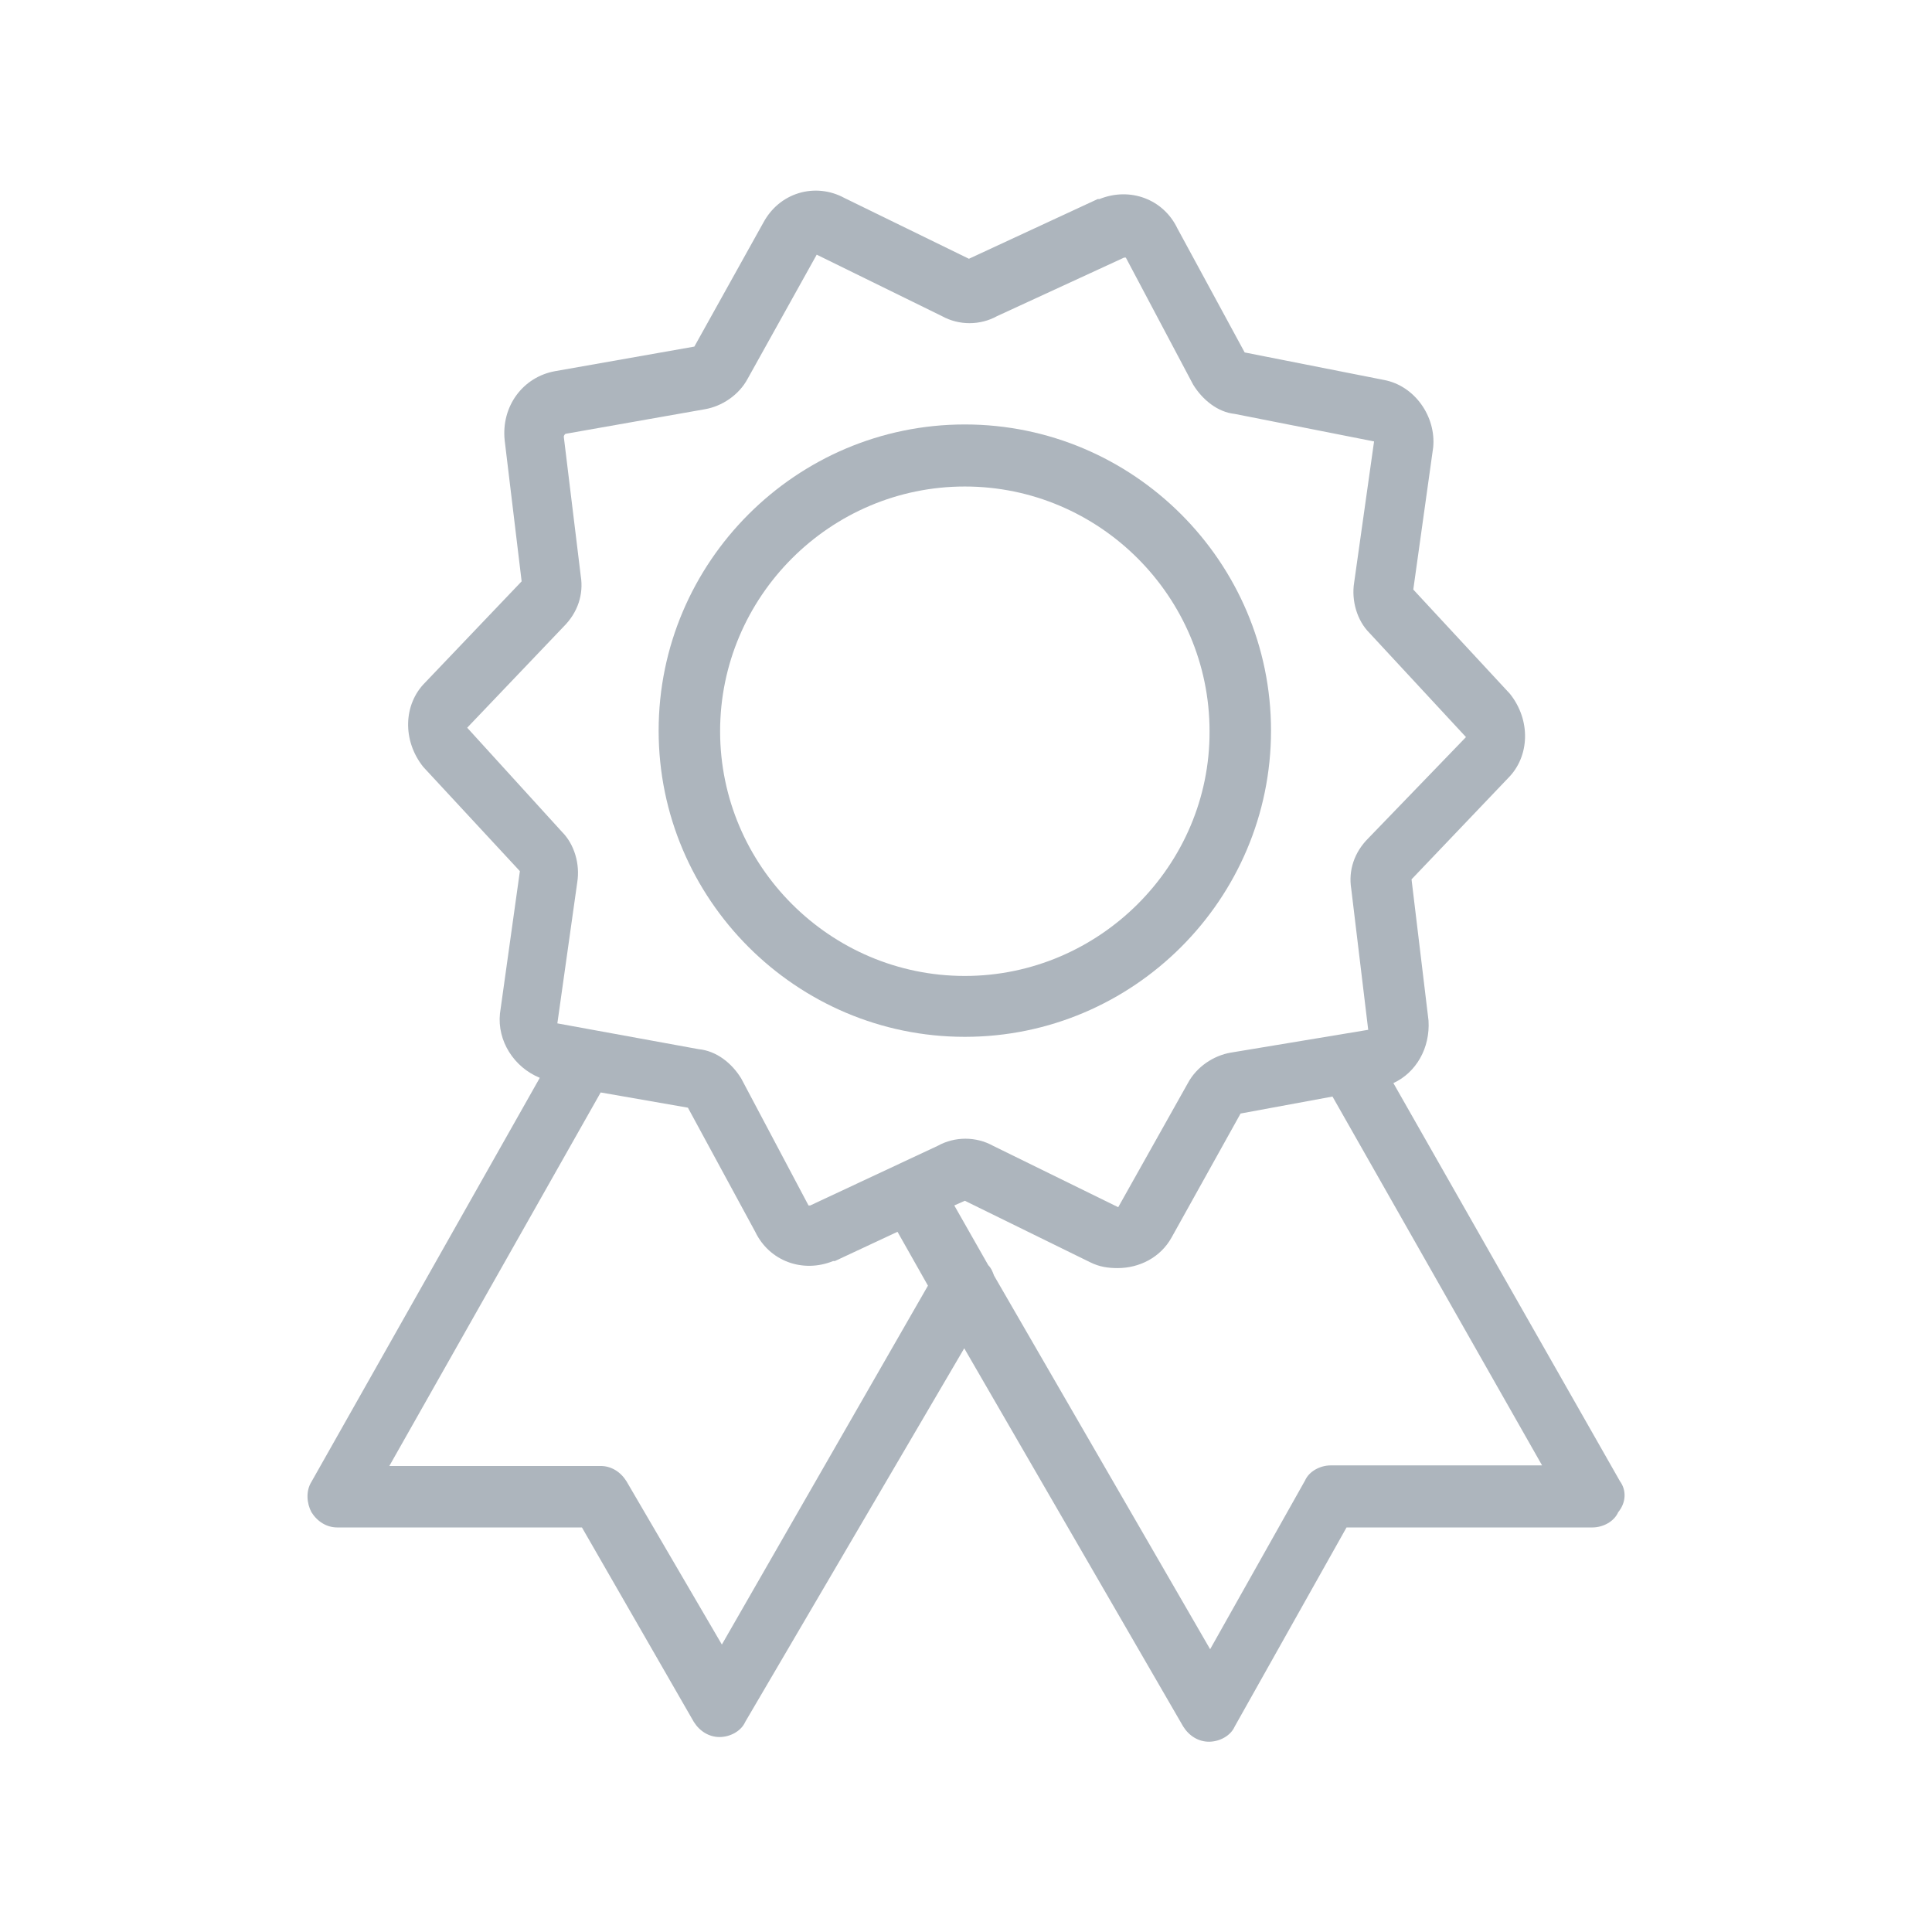 <?xml version="1.0" encoding="utf-8"?>
<!-- Generator: Adobe Illustrator 19.0.0, SVG Export Plug-In . SVG Version: 6.00 Build 0)  -->
<svg version="1.1" id="Layer_1" xmlns="http://www.w3.org/2000/svg" xmlns:xlink="http://www.w3.org/1999/xlink" x="0px" y="0px"
	 viewBox="-140 232 330 330" style="enable-background:new -140 232 330 330;" xml:space="preserve">
<style type="text/css">
	.st0{fill:#ADB5BD;}
</style>
<g>
	<g>
		<g>
			<path class="st0" d="M136.7,485L98,417c3.9-1.8,6.3-6,6-10.7l-2.9-24.1l16.5-17.3c3.7-3.7,3.9-9.9,0.3-14.4l-16.5-17.8l3.4-24.3
				c0.5-5.2-3.1-10.5-8.4-11.5l-23.8-4.7L61.1,271c-2.4-5-8.1-7.1-13.3-5h-0.3l-22,10.2L4.2,265.8c-2.4-1.3-5.2-1.6-7.8-0.8
				s-4.7,2.6-6,5l-11.8,21.2l-23.8,4.2c-5.5,1-9.2,6-8.6,11.8l2.9,24.1l-16.5,17.3c-3.7,3.7-3.9,9.9-0.3,14.4l16.5,17.8l-3.4,24.3
				c-0.5,4.7,2.4,9.2,6.8,11l-39,69c-1,1.6-0.8,3.7,0,5.2c1,1.6,2.6,2.6,4.4,2.6h41.8l19.1,33.2c1,1.6,2.6,2.6,4.4,2.6
				s3.7-1,4.4-2.6l37.4-63.8l37.4,64.6c1,1.6,2.6,2.6,4.4,2.6s3.7-1,4.4-2.6l19.1-34h42c1.8,0,3.7-1,4.4-2.6
				C137.8,488.6,137.8,486.5,136.7,485z M-16.7,512.9L-33,485c-1-1.6-2.6-2.6-4.4-2.6h-36.1l36.1-63.8l14.9,2.6l11.5,21.2
				c2.4,5,8.1,7.1,13.3,5h0.3l10.7-5l5.2,9.2L-16.7,512.9z M-1.6,437.9c-0.3,0-0.3,0-0.3,0l-11.5-21.7c-1.6-2.6-4.2-4.7-7.3-5
				l-24.1-4.4l3.4-24.1c0.5-3.1-0.5-6.5-2.6-8.6l-16.2-17.8l16.5-17.3c2.4-2.4,3.4-5.5,2.9-8.6l-2.9-23.8c0,0,0-0.3,0.3-0.5
				l23.8-4.2c2.9-0.5,5.8-2.4,7.3-5.2l11.8-21.2L20.9,286c2.9,1.6,6.5,1.6,9.4,0L52,276c0.3,0,0.3,0,0.3,0l11.5,21.7
				c1.6,2.6,4.2,4.7,7.1,5l23.8,4.7l-3.4,24.1c-0.5,3.1,0.5,6.5,2.6,8.6l16.5,17.8l-16.7,17.3c-2.4,2.4-3.4,5.5-2.9,8.6l2.9,24.1
				l-23.5,3.9c-2.9,0.5-5.8,2.4-7.3,5.2L51,438.2l-21.4-10.5c-2.9-1.6-6.5-1.6-9.4,0L-1.6,437.9z M87.3,482.3c-1.8,0-3.7,1-4.4,2.6
				l-16.2,28.8l-36.9-63.8c-0.3-0.8-0.5-1.3-1-1.8L23,437.9l1.8-0.8l21.4,10.5c1.6,0.8,3.1,1,4.7,1c3.7,0,7.3-1.8,9.2-5.2l11.8-21.2
				l15.7-2.9l35.8,63H87.3z"/>
			<path class="st0" d="M77.1,356.8c0-28.8-23.5-52.3-52.3-52.3s-52.3,23.5-52.3,52.3s23.5,52.3,52.3,52.3S77.1,385.6,77.1,356.8z
				 M24.8,398.7c-23,0-41.8-18.8-41.8-41.8s18.8-41.8,41.8-41.8s41.8,18.8,41.8,41.8C66.7,379.8,47.8,398.7,24.8,398.7z"/>
		</g>
	</g>
</g>
</svg>
